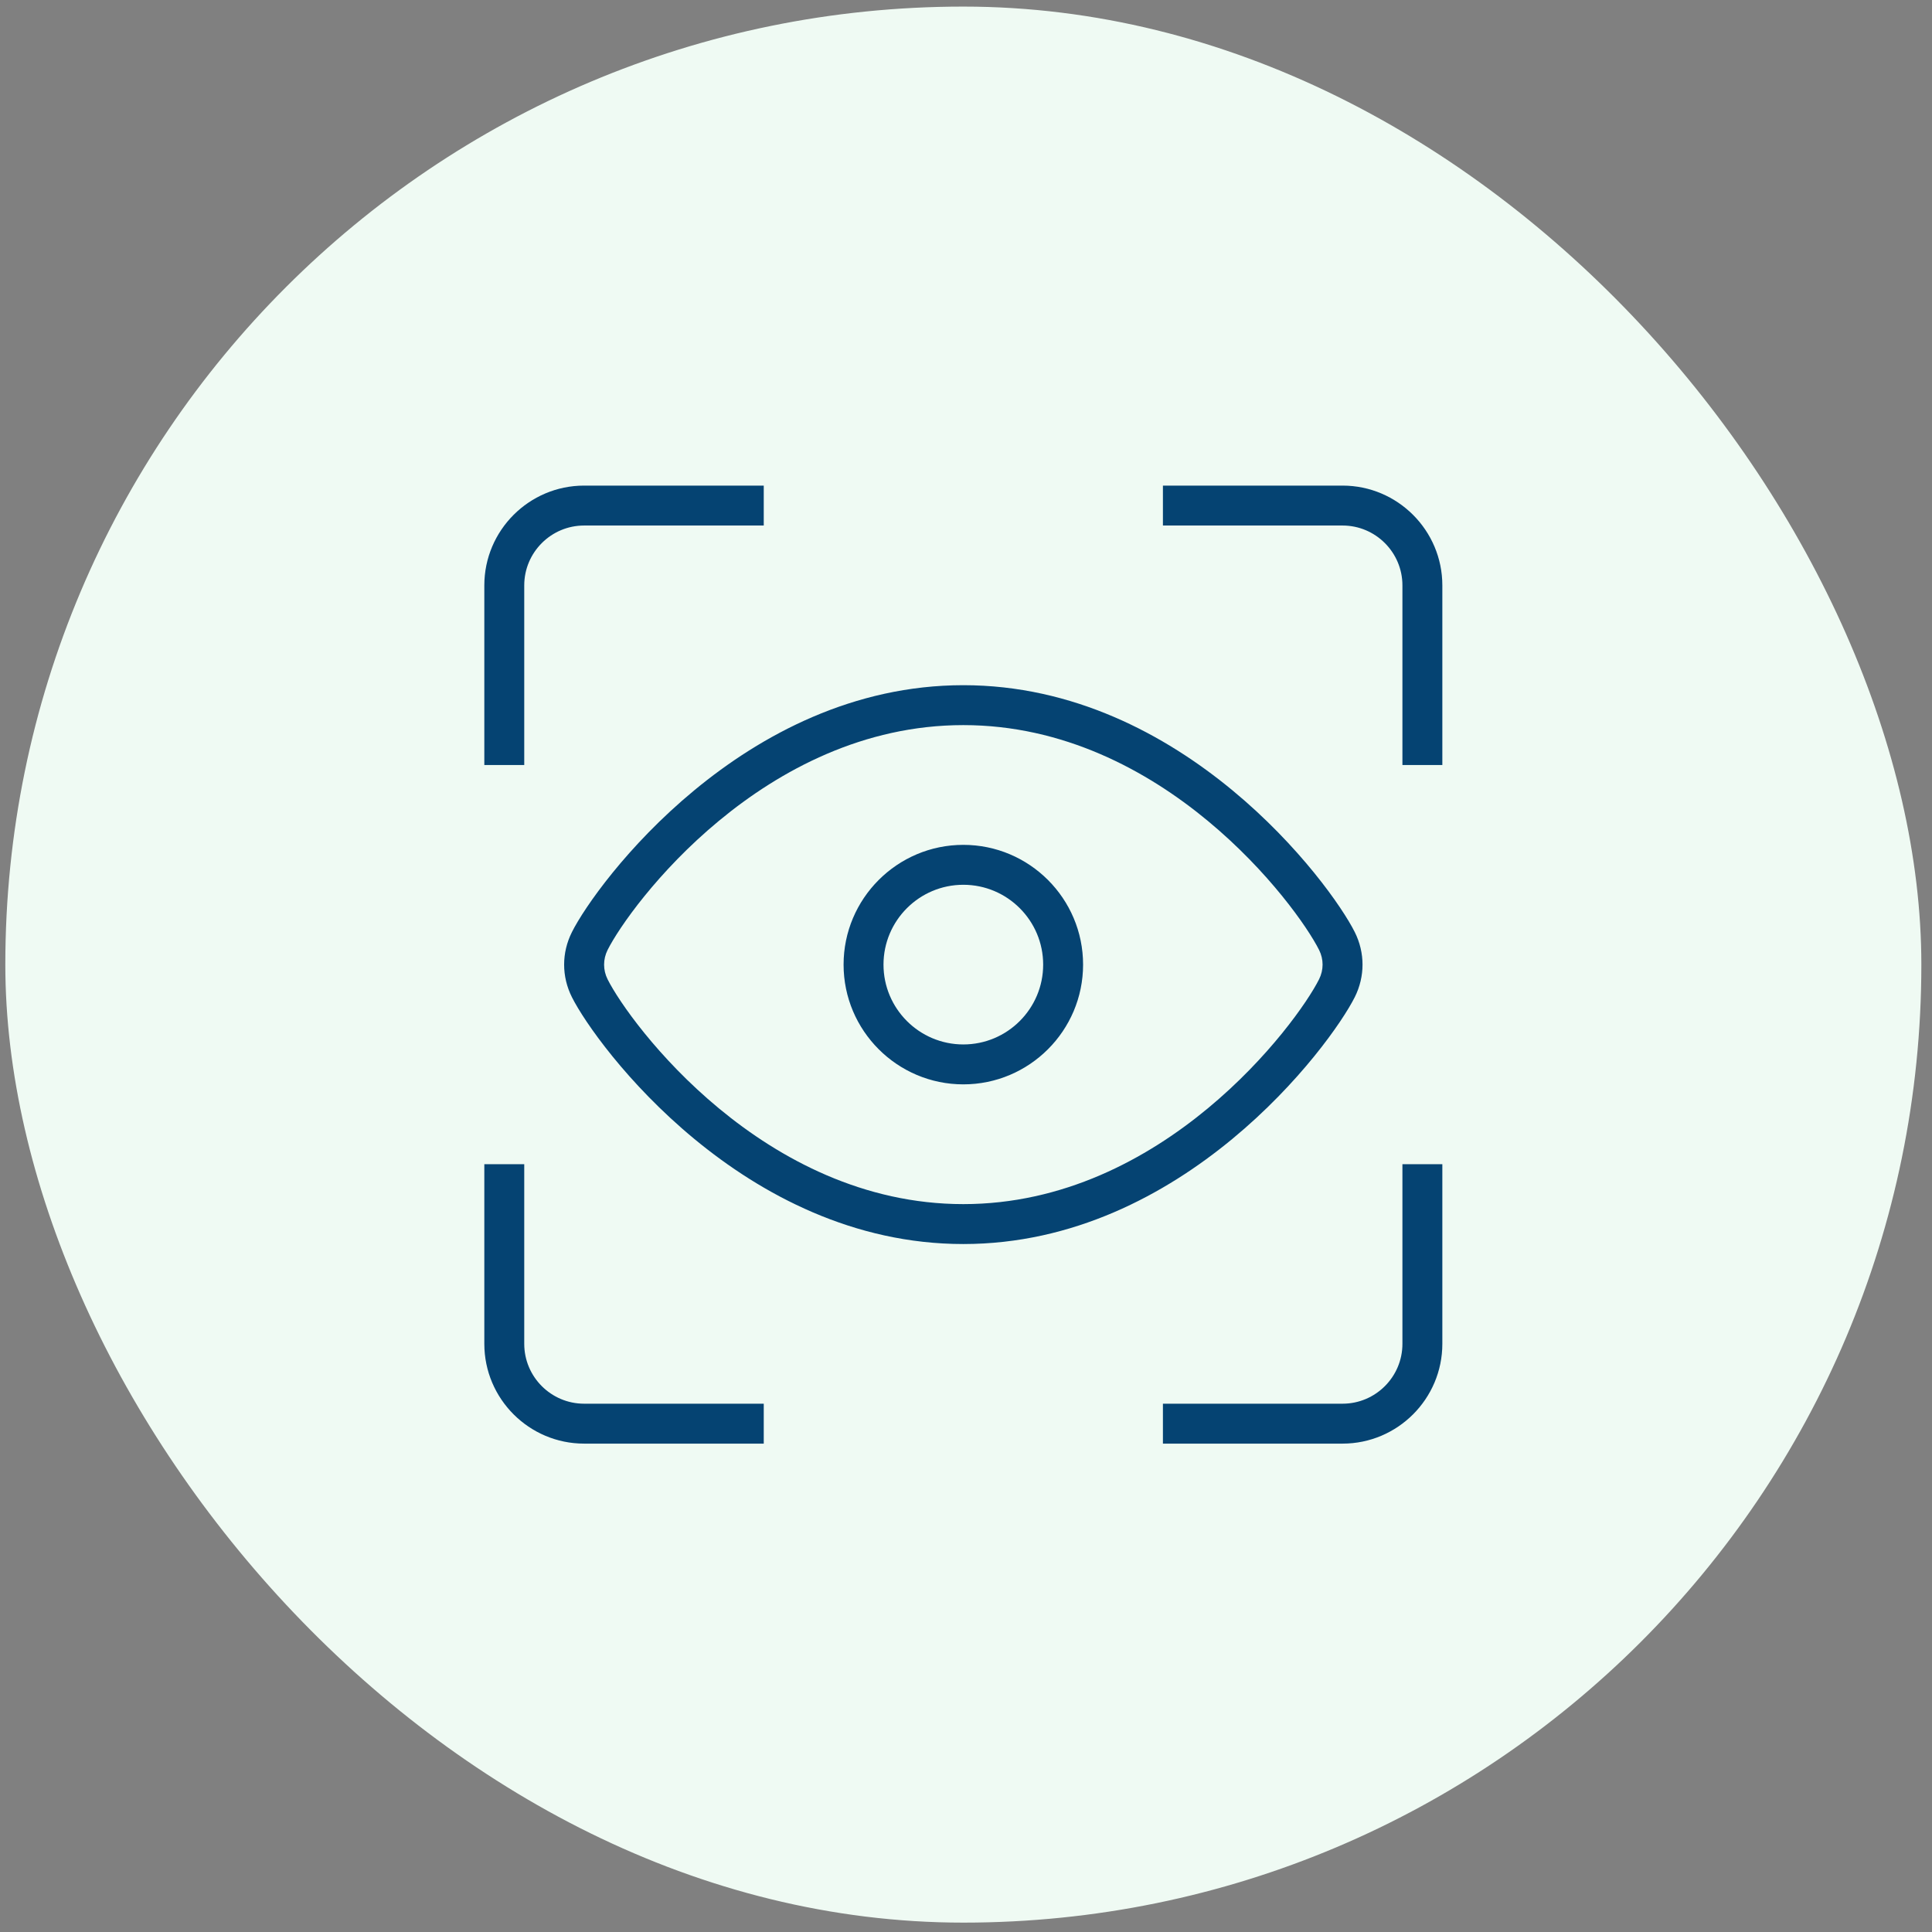 <svg xmlns="http://www.w3.org/2000/svg" fill="none" viewBox="0 0 121 121" height="121" width="121">
<rect x="0" y="0" width="121" height="121" fill="#808080" stroke="none"/>
<rect fill="#EFFAF3" rx="60" height="120" width="120" y="0.413" x="0.333"></rect>
<path fill="#054372" d="M84.848 62.451C85.496 61.156 85.496 59.671 84.848 58.376C83.311 55.306 74.113 42.913 60.333 42.913C46.553 42.913 37.358 55.308 35.821 58.373C35.168 59.671 35.168 61.158 35.821 62.456C37.361 65.523 46.561 77.913 60.333 77.913C74.106 77.913 83.308 65.518 84.848 62.451ZM60.333 75.413C47.828 75.413 39.456 64.128 38.053 61.333C37.761 60.751 37.761 60.081 38.053 59.496C39.456 56.701 47.823 45.413 60.333 45.413C72.843 45.413 81.211 56.701 82.613 59.493C82.906 60.078 82.906 60.746 82.613 61.331C81.211 64.126 72.843 75.413 60.333 75.413ZM60.333 52.913C56.198 52.913 52.833 56.278 52.833 60.413C52.833 64.548 56.198 67.913 60.333 67.913C64.468 67.913 67.833 64.548 67.833 60.413C67.833 56.278 64.468 52.913 60.333 52.913ZM60.333 65.413C57.576 65.413 55.333 63.171 55.333 60.413C55.333 57.656 57.576 55.413 60.333 55.413C63.091 55.413 65.333 57.656 65.333 60.413C65.333 63.171 63.091 65.413 60.333 65.413ZM32.833 47.913H30.333V36.663C30.333 33.218 33.138 30.413 36.583 30.413H47.833V32.913H36.583C34.516 32.913 32.833 34.596 32.833 36.663V47.913ZM36.583 87.913H47.833V90.413H36.583C33.138 90.413 30.333 87.608 30.333 84.163V72.913H32.833V84.163C32.833 86.231 34.516 87.913 36.583 87.913ZM87.833 72.913H90.333V84.163C90.333 87.608 87.528 90.413 84.083 90.413H72.833V87.913H84.083C86.151 87.913 87.833 86.231 87.833 84.163V72.913ZM90.333 36.663V47.913H87.833V36.663C87.833 34.596 86.151 32.913 84.083 32.913H72.833V30.413H84.083C87.528 30.413 90.333 33.218 90.333 36.663Z"></path>
</svg>
